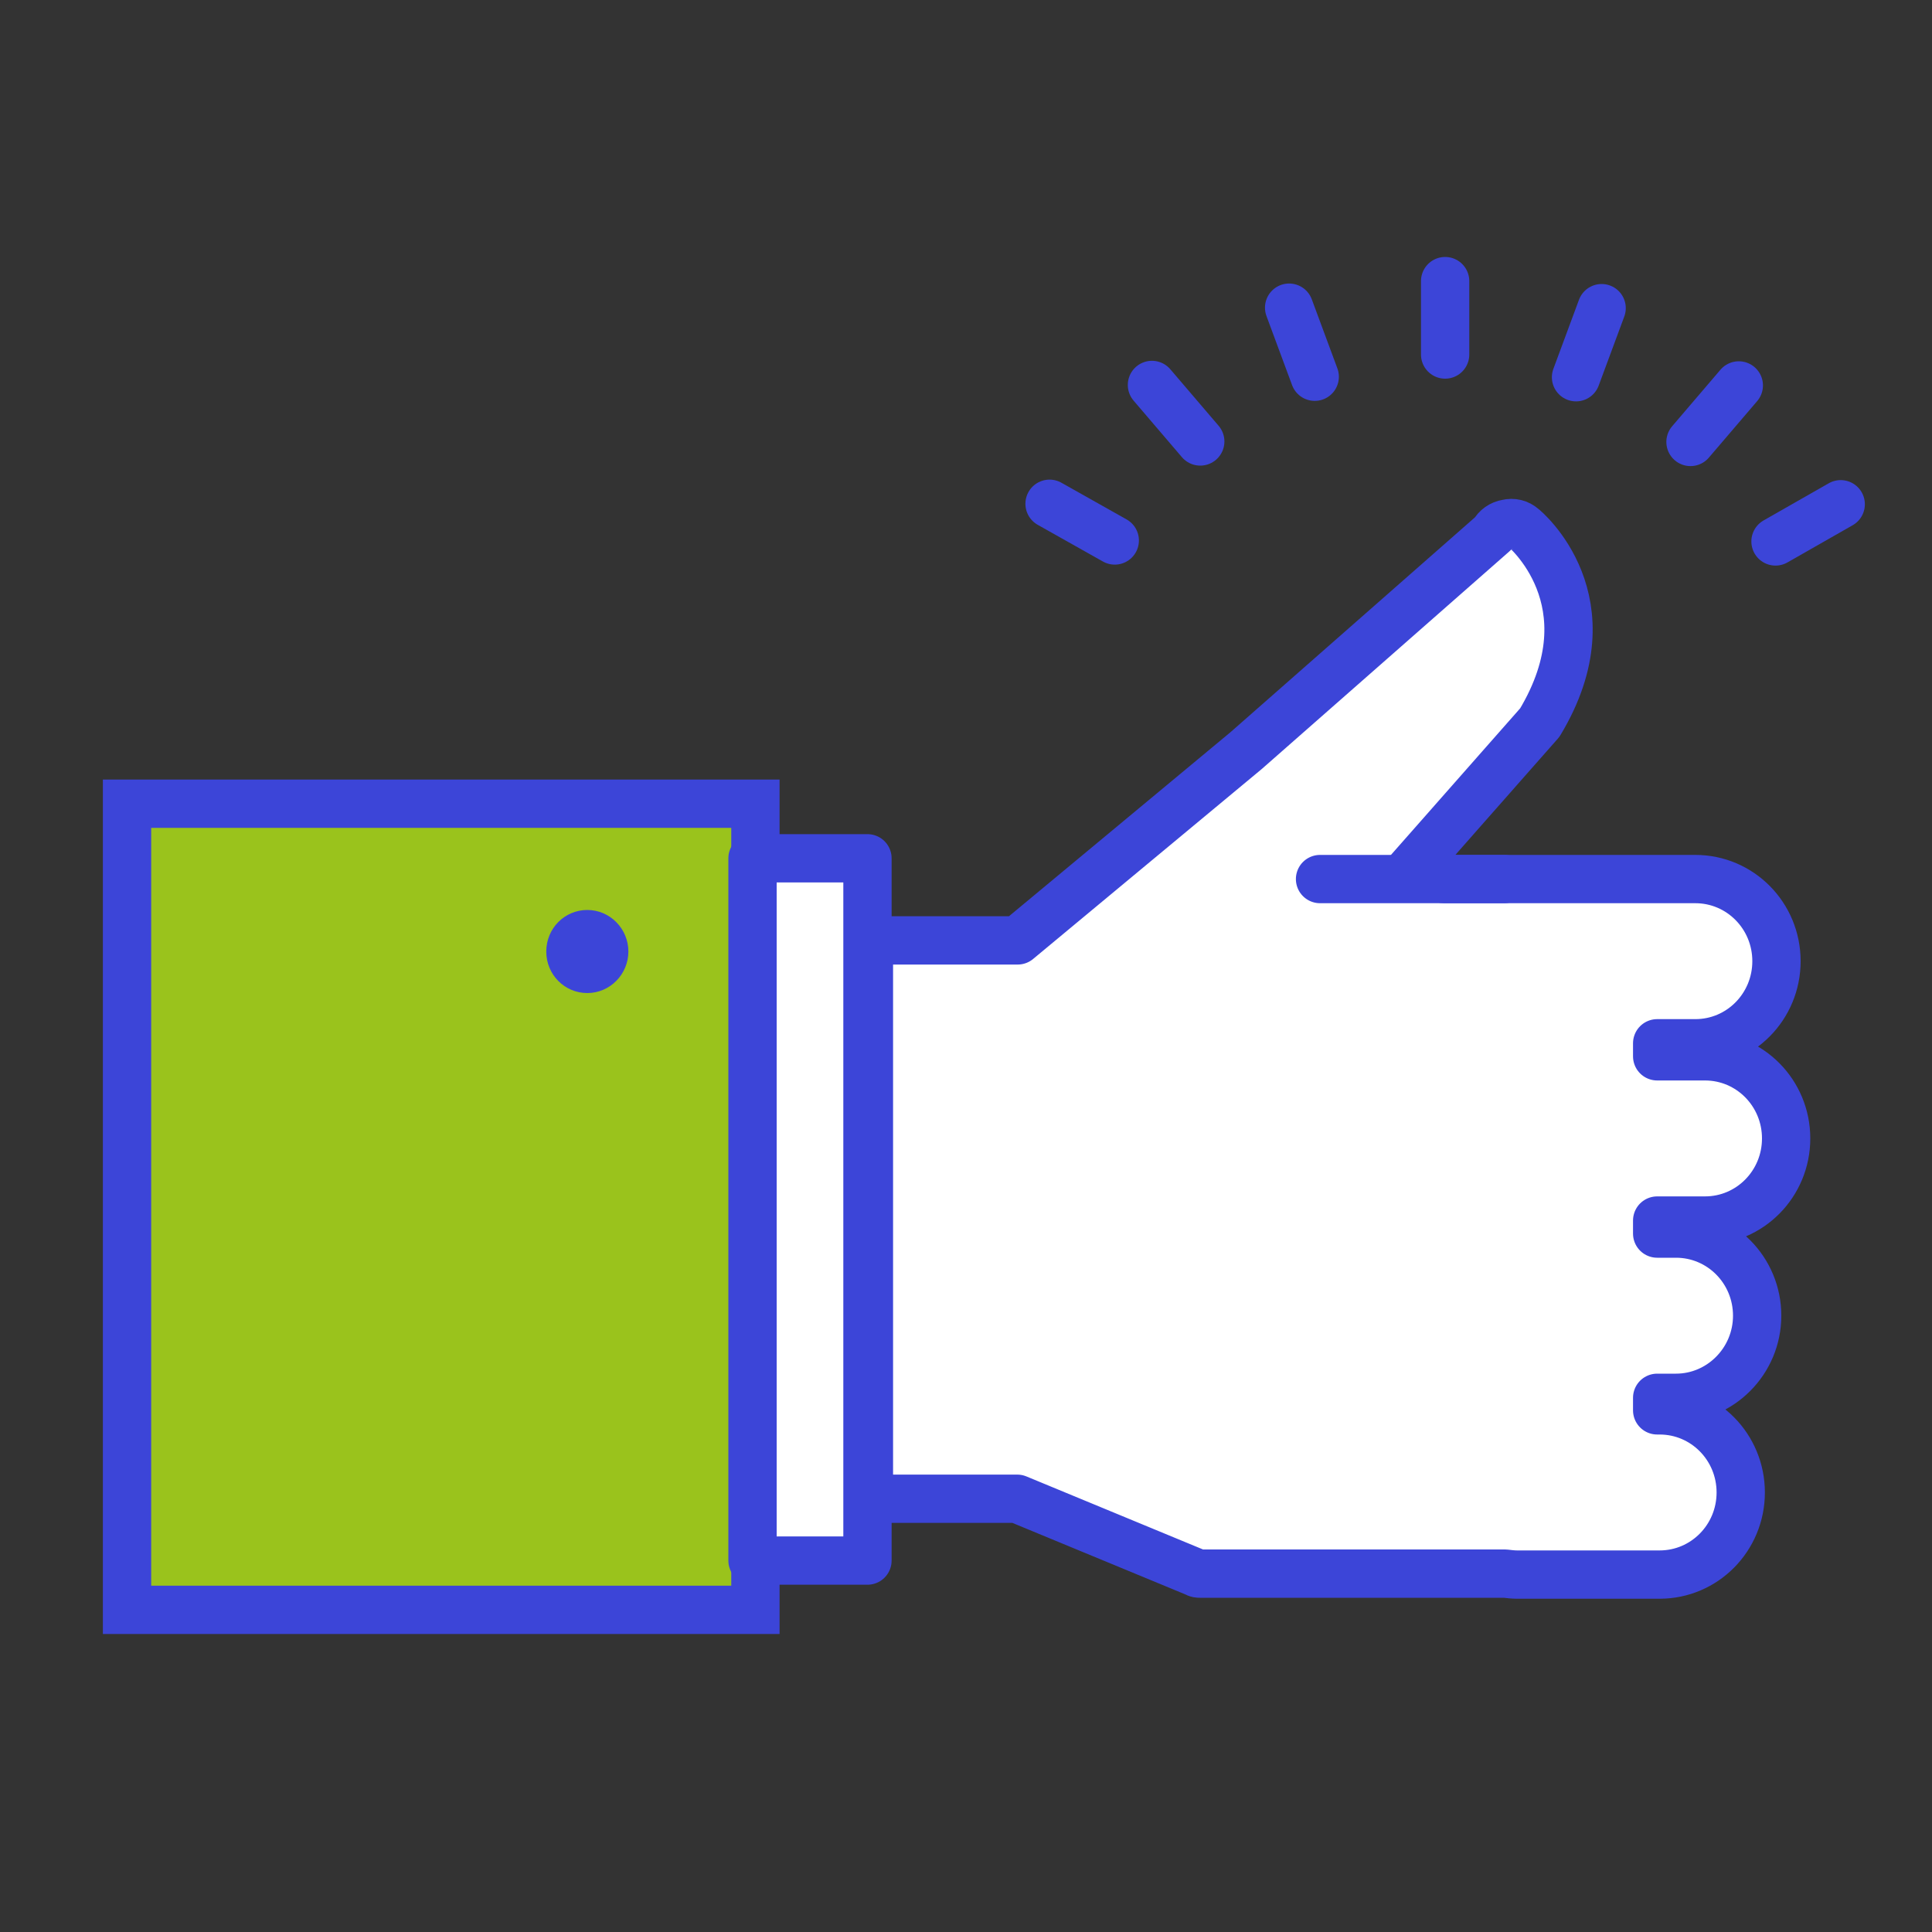 <?xml version="1.0" encoding="utf-8"?>
<!-- Generator: Adobe Illustrator 21.0.0, SVG Export Plug-In . SVG Version: 6.00 Build 0)  -->
<svg version="1.1" xmlns="http://www.w3.org/2000/svg" xmlns:xlink="http://www.w3.org/1999/xlink" x="0px" y="0px"
	 viewBox="0 0 400 400" style="enable-background:new 0 0 400 400;" xml:space="preserve">
<rect x="0" y="0" width="400" height="400" fill="#333333" stroke="none"/>
<style type="text/css">
	.st0{display:none;}
	.st1{display:inline;}
	.st2{fill:#9AC31C;stroke:#3C45D8;stroke-width:5;stroke-linecap:round;stroke-linejoin:round;stroke-miterlimit:10;}
	.st3{fill:none;stroke:#3C45D8;stroke-width:5;stroke-linecap:round;stroke-linejoin:round;stroke-miterlimit:10;}
	.st4{fill:#A6D9FA;stroke:#3C45D8;stroke-width:5;stroke-linecap:round;stroke-linejoin:round;stroke-miterlimit:10;}
	.st5{fill:#FFFFFF;stroke:#3C45D8;stroke-width:5;stroke-linecap:round;stroke-linejoin:round;stroke-miterlimit:10;}
	.st6{fill:#9AC31C;stroke:#3C45D8;stroke-width:5;stroke-miterlimit:10;}
	.st7{fill:#3C45D8;}
	.st8{fill:#9AC31C;stroke:#3C45D8;stroke-width:10;stroke-miterlimit:10;}
	.st9{fill:#FFFFFF;}
	.st10{fill:none;stroke:#3C45D8;stroke-width:10;stroke-linecap:round;stroke-linejoin:round;}
	.st11{display:inline;fill:none;stroke:#3BB7ED;stroke-width:3;stroke-linecap:round;stroke-linejoin:round;}
	.st12{fill:none;}
	.st13{fill:#9AC31C;}
	.st14{fill:#FFFFFF;stroke:#3C45D8;stroke-width:10;stroke-linecap:round;stroke-linejoin:round;stroke-miterlimit:10;}
	.st15{fill:#FFFFFF;stroke:#3C45D8;stroke-width:10;stroke-miterlimit:10;}
	.st16{fill:#818C99;stroke:#3C45D8;stroke-miterlimit:10;}
	.st17{fill:#9AC31C;stroke:#3C45D8;stroke-width:10;stroke-linecap:round;stroke-linejoin:round;stroke-miterlimit:10;}
	.st18{clip-path:url(#SVGID_2_);fill:url(#SVGID_3_);}
	
		.st19{clip-path:url(#SVGID_5_);fill:none;stroke:#505050;stroke-width:8;stroke-linecap:round;stroke-linejoin:round;stroke-miterlimit:10;}
	.st20{clip-path:url(#SVGID_7_);fill:url(#SVGID_8_);}
	
		.st21{clip-path:url(#SVGID_10_);fill:none;stroke:#505050;stroke-width:8;stroke-linecap:round;stroke-linejoin:round;stroke-miterlimit:10;}
	.st22{clip-path:url(#SVGID_12_);fill:url(#SVGID_13_);}
	
		.st23{clip-path:url(#SVGID_15_);fill:none;stroke:#505050;stroke-width:8;stroke-linecap:round;stroke-linejoin:round;stroke-miterlimit:10;}
	.st24{clip-path:url(#SVGID_17_);fill:url(#SVGID_18_);}
	
		.st25{clip-path:url(#SVGID_20_);fill:none;stroke:#505050;stroke-width:8;stroke-linecap:round;stroke-linejoin:round;stroke-miterlimit:10;}
	.st26{clip-path:url(#SVGID_22_);fill:url(#SVGID_23_);}
	
		.st27{clip-path:url(#SVGID_25_);fill:none;stroke:#505050;stroke-width:8;stroke-linecap:round;stroke-linejoin:round;stroke-miterlimit:10;}
	.st28{clip-path:url(#SVGID_27_);fill:url(#SVGID_28_);}
	
		.st29{clip-path:url(#SVGID_30_);fill:none;stroke:#505050;stroke-width:8;stroke-linecap:round;stroke-linejoin:round;stroke-miterlimit:10;}
	.st30{display:inline;fill:none;stroke:#505050;stroke-width:8;stroke-linecap:round;stroke-linejoin:round;stroke-miterlimit:10;}
	.st31{clip-path:url(#SVGID_32_);fill:url(#SVGID_33_);}
	
		.st32{clip-path:url(#SVGID_35_);fill:#9AC31C;stroke:#3C45D8;stroke-width:10;stroke-linecap:round;stroke-linejoin:round;stroke-miterlimit:10;}
	
		.st33{clip-path:url(#SVGID_35_);fill:none;stroke:#9AC31C;stroke-width:10;stroke-linecap:round;stroke-linejoin:round;stroke-miterlimit:10;}
	.st34{clip-path:url(#SVGID_37_);fill:none;}
	
		.st35{clip-path:url(#SVGID_39_);fill:none;stroke:#9AC31C;stroke-width:10;stroke-linecap:round;stroke-linejoin:round;stroke-miterlimit:10;}
	
		.st36{clip-path:url(#SVGID_39_);fill:none;stroke:#3C45D8;stroke-width:10;stroke-linecap:round;stroke-linejoin:round;stroke-miterlimit:10;}
</style>
<g id="efficience" class="st0">
	<g class="st1">
		<path class="st2" d="M308.2,131.5c-57.7-57.7-151.3-57.7-209,0c-57.7,57.7-57.7,151.3,0,209c57.7,57.7,151.3,57.7,209,0
			C365.9,282.8,365.9,189.2,308.2,131.5z M203.7,348.1c-62,0-112.2-50.2-112.2-112.2c0-62,50.2-112.2,112.2-112.2
			c62,0,112.2,50.2,112.2,112.2C315.9,297.9,265.6,348.1,203.7,348.1z"/>
		<circle class="st3" cx="203.7" cy="236" r="112.2"/>
		<circle class="st4" cx="203.7" cy="236" r="5.6"/>
		<path class="st3" d="M243,236.6c0,21.7-17.6,39.3-39.3,39.3s-39.3-17.6-39.3-39.3s17.6-39.3,39.3-39.3"/>
		<line class="st5" x1="203.7" y1="236" x2="274.1" y2="236"/>
		<path class="st3" d="M243.1,68.1h-78.8c-0.4,0-0.8-0.4-0.8-0.8V16.9c0-0.4,0.4-0.8,0.8-0.8h78.8c0.4,0,0.8,0.4,0.8,0.8v50.4
			C243.9,67.7,243.5,68.1,243.1,68.1z"/>
		<line class="st5" x1="185.3" y1="31.2" x2="185.3" y2="51.3"/>
		<line class="st5" x1="203.7" y1="31.2" x2="203.7" y2="51.3"/>
		<line class="st5" x1="222.1" y1="31.2" x2="222.1" y2="51.3"/>
		<g>
			<g>
				<path class="st3" d="M312.3,114l-14.2-14.2l-14.2-14.2c-2.2-2.2-2.2-5.8,0-8l15.5-15.5c2.2-2.2,5.8-2.2,8,0l28.3,28.3
					c2.2,2.2,2.2,5.8,0,8L320.2,114C318,116.2,314.5,116.2,312.3,114z"/>
				<line class="st5" x1="286.8" y1="111.2" x2="298.1" y2="99.8"/>
			</g>
			<g>
				<path class="st3" d="M98.3,114l14.2-14.2l14.2-14.2c2.2-2.2,2.2-5.8,0-8l-15.5-15.5c-2.2-2.2-5.8-2.2-8,0L74.8,90.5
					c-2.2,2.2-2.2,5.8,0,8L90.3,114C92.5,116.2,96.1,116.2,98.3,114z"/>
				<line class="st5" x1="123.8" y1="111.2" x2="112.4" y2="99.8"/>
			</g>
		</g>
		<line class="st4" x1="203.7" y1="83.2" x2="203.7" y2="68.1"/>
		<g>
			<g>
				<g>
					<line class="st5" x1="128" y1="192.5" x2="120" y2="187.9"/>
				</g>
				<g>
					<line class="st5" x1="287.4" y1="284.5" x2="279.4" y2="279.9"/>
				</g>
			</g>
			<g>
				<g>
					<line class="st5" x1="247.4" y1="160.5" x2="252" y2="152.5"/>
				</g>
				<g>
					<line class="st5" x1="155.4" y1="319.9" x2="160" y2="311.9"/>
				</g>
			</g>
			<g>
				<g>
					<line class="st5" x1="160" y1="160.5" x2="155.4" y2="152.5"/>
				</g>
				<g>
					<line class="st5" x1="252" y1="319.9" x2="247.4" y2="311.9"/>
				</g>
			</g>
			<g>
				<g>
					<line class="st5" x1="279.4" y1="192.5" x2="287.4" y2="187.9"/>
				</g>
				<g>
					<line class="st5" x1="120" y1="284.5" x2="128" y2="279.9"/>
				</g>
			</g>
			<g>
				<g>
					<line class="st5" x1="203.7" y1="148.8" x2="203.7" y2="139.6"/>
				</g>
				<g>
					<line class="st5" x1="203.7" y1="332.8" x2="203.7" y2="323.6"/>
				</g>
			</g>
			<g>
				<g>
					<line class="st5" x1="291.1" y1="236.2" x2="300.3" y2="236.2"/>
				</g>
				<g>
					<line class="st5" x1="107.1" y1="236.2" x2="116.3" y2="236.2"/>
				</g>
			</g>
		</g>
	</g>
</g>
<g id="Calque_2" class="st0">
	<g class="st1">
		<g>
			<line class="st3" x1="141.5" y1="206.5" x2="184.8" y2="206.5"/>
			<line class="st3" x1="163.1" y1="251.7" x2="206.4" y2="251.7"/>
			<line class="st3" x1="249.6" y1="229" x2="163.1" y2="229"/>
			<line class="st3" x1="141.5" y1="274.4" x2="184.8" y2="274.4"/>
			<line class="st3" x1="163.1" y1="319.6" x2="206.4" y2="319.6"/>
			<line class="st3" x1="249.6" y1="296.9" x2="163.1" y2="296.9"/>
		</g>
		<g>
			<path class="st6" d="M319.4,160.6c-1.5,0-3,0.1-4.4,0.2c1.5-6.2,2.4-12.6,2.4-19.2c0-43.9-35.6-79.6-79.6-79.6
				c-3.5,0-7,0.3-10.4,0.8c-17.1,2.3-32.5,9.9-44.4,21.2c-8.1-3.5-17-5.4-26.3-5.4c-36.9,0-66.8,29.9-66.8,66.8c0,0.2,0,0.3,0,0.5
				c-25.4,2.1-46,20.8-51.1,45.2c-0.8,3.8-1.3,7.7-1.3,11.8c0,31.6,25.6,57.2,57.2,57.2h23.6v-71.4l18.1-13.1l128-3l23.8,16.1V260
				h31.1c27.5,0,49.7-22.3,49.7-49.7C369.1,182.9,346.8,160.6,319.4,160.6z"/>
			<path class="st3" d="M118.4,188.6V260v71.6c0,7.4,6,13.4,13.4,13.4h143.1c7.4,0,13.4-6,13.4-13.4V260v-71.4H118.4z"/>
			<path class="st2" d="M272.3,163.8H130.2c-6.5,0-11.9,5.3-11.9,11.9v12.9h169.9v-8.8C288.3,171,281.1,163.8,272.3,163.8z"/>
			<g>
				<g>
					<polygon class="st7" points="252.4,171.9 243.9,171.9 243.9,180.5 252.4,180.5 252.4,171.9 					"/>
				</g>
			</g>
			<g>
				<g>
					<polygon class="st7" points="263.8,171.9 255.3,171.9 255.3,180.5 263.8,180.5 263.8,171.9 					"/>
				</g>
			</g>
			<g>
				<g>
					<polygon class="st7" points="275.2,171.9 266.7,171.9 266.7,180.5 275.2,180.5 275.2,171.9 					"/>
				</g>
			</g>
		</g>
	</g>
</g>
<g id="Calque_3">
	<g>
		<g>
			<rect x="26.3" y="166.4" class="st8" width="130.1" height="166.9"/>
			<g>
				<g id="XMLID_757_">
					<g>
						<path class="st7" d="M121.6,188.4c4.7,0,8.5,3.9,8.5,8.6c0,4.7-3.8,8.6-8.5,8.6c-4.7,0-8.5-3.8-8.5-8.6
							C113.1,192.2,116.9,188.4,121.6,188.4z"/>
						<rect x="154.7" y="177.7" class="st9" width="23.8" height="145.4"/>
						<path class="st9" d="M315.3,109.2c0.2,0.1,18.6,15.3,3.5,40.4l-27.5,31.2l7.7,1.2l0.2,0h51.8c9.3,0,16.8,7.6,16.8,17
							c0,9.4-7.5,17-16.8,17h-7.9v2.7h9.9c9.3,0,16.8,7.6,16.8,17c0,9.4-7.5,17-16.8,17h-9.9v2.7h3.9c9.3,0,16.8,7.6,16.8,17
							c0,9.4-7.6,17-16.8,17h-3.9v2.6h0.5c9.3,0,16.8,7.6,16.8,17c0,9.4-7.5,17-16.8,17h-29.5c-0.8,0-1.7-0.1-2.5-0.2l-63.2,0
							c-0.3,0-0.5,0-0.8-0.2l-37-15.3l-30.7,0l0-115.6l30.8,0l47.2-39.4l51.2-45c0.6-1.1,1.6-1.8,2.8-2
							C313.2,108.1,314.4,108.4,315.3,109.2z"/>
					</g>
					<g>
						<rect x="155.8" y="177.7" class="st10" width="23.8" height="145.4"/>
						<path class="st10" d="M258,155.4l51.2-45c0.6-1.1,1.6-1.8,2.8-2c1.2-0.3,2.4,0,3.3,0.8c0.2,0.1,18.6,15.3,3.5,40.4l-27.5,31.2
							l7.7,1.2l0.2,0h51.8c9.3,0,16.8,7.6,16.8,17c0,9.4-7.5,17-16.8,17h-7.9v2.7h9.9c9.3,0,16.8,7.6,16.8,17c0,9.4-7.5,17-16.8,17
							h-9.9v2.7h3.9c9.3,0,16.8,7.6,16.8,17c0,9.4-7.6,17-16.8,17h-3.9v2.6h0.5c9.3,0,16.8,7.6,16.8,17c0,9.4-7.5,17-16.8,17h-29.5
							c-0.8,0-1.7-0.1-2.5-0.2l-63.2,0c-0.3,0-0.5,0-0.8-0.2l-37-15.3l-30.7,0l0-115.6l30.8,0L258,155.4z"/>
						<polyline class="st10" points="273.3,182 299,182 311.4,182 						"/>
					</g>
				</g>
			</g>
		</g>
		<g>
			<line class="st10" x1="299.2" y1="73.4" x2="299.2" y2="58.2"/>
			<line class="st10" x1="326.3" y1="78.1" x2="331.6" y2="63.8"/>
			<line class="st10" x1="350" y1="91.5" x2="360" y2="79.8"/>
			<line class="st10" x1="367.6" y1="112.1" x2="381.1" y2="104.4"/>
			<line class="st10" x1="230.8" y1="111.9" x2="217.3" y2="104.3"/>
			<line class="st10" x1="248.5" y1="91.4" x2="238.5" y2="79.7"/>
			<line class="st10" x1="272.2" y1="78" x2="266.9" y2="63.7"/>
		</g>
		<g class="st0">
			<line class="st11" x1="137.4" y1="110.8" x2="164.9" y2="110.8"/>
			<line class="st11" x1="151.1" y1="97.1" x2="151.1" y2="124.6"/>
		</g>
	</g>
</g>
<g id="Calque_4" class="st0">
	<g class="st1">
		<g>
			<g>
				<path class="st12" d="M366.9,149.9v214.6H203.7h-5.3H35.2V149.9H366.9z M343.9,346V168.8H58.2V346H343.9z"/>
				<path class="st10" d="M366.9,364.5v0.4H35.2v-0.4V164.4c0-8,6.5-14.4,14.4-14.4h302.9c8,0,14.4,6.5,14.4,14.4V364.5z"/>
				<path class="st10" d="M53.4,332.4V182.5c0-7.5,6.1-13.7,13.7-13.7h268c7.5,0,13.7,6.1,13.7,13.7v149.9c0,7.5-6.1,13.7-13.7,13.7
					H67C59.5,346,53.4,339.9,53.4,332.4z"/>
				<polygon class="st9" points="400.6,364.5 386.9,381.8 203.7,381.8 198.4,381.8 15.3,381.8 1.5,364.5 35.2,364.5 35.2,364.9 
					366.9,364.9 366.9,364.5 				"/>
				<path class="st10" d="M35.2,364.5h-24c-3.9,0-6.1,4.5-3.7,7.6l7.7,9.7h183.1h5.3h183.2l5.8-7.3c3.2-4,0.3-9.9-4.8-9.9h-21H203.7
					h-5.3H35.2z"/>
			</g>
			<g>
				<g>
					<path class="st13" d="M305.8,79c0,0-29-7.9-57.4-22.2c-25-12.6-47.3-35.7-47.3-35.7s-22.3,23.1-47.3,35.7
						C125.3,71.1,96.3,79,96.3,79s-5.6,97.5,28.8,158.1c33,58.2,75.9,72.3,75.9,72.3s42.9-14,75.9-72.3
						C311.4,176.5,305.8,79,305.8,79z"/>
					<path class="st10" d="M305.8,79c0,0-29-7.9-57.4-22.2c-25-12.6-47.3-35.7-47.3-35.7s-22.3,23.1-47.3,35.7
						C125.3,71.1,96.3,79,96.3,79s-5.6,97.5,28.8,158.1c33,58.2,75.9,72.3,75.9,72.3s42.9-14,75.9-72.3
						C311.4,176.5,305.8,79,305.8,79z"/>
				</g>
				<line class="st10" x1="201.1" y1="21" x2="201.1" y2="306"/>
			</g>
		</g>
	</g>
</g>
<g id="Calque_5" class="st0">
	<g id="NewGroup3-2" class="st1">
		<g>
			<path class="st14" d="M290.2,137.9c-1.6-0.6-3.2-1.5-4.5-2.8l0,0c-12-11-25.6-19.2-39.9-24.7c-14.3-5.5-29.4-8.2-44.5-8.2
				c-15.1,0-30.2,2.7-44.5,8.2c-14.3,5.5-27.9,13.7-39.9,24.7l0,0c-1.4,1.3-2.9,2.2-4.5,2.8c-1.6,0.6-3.3,0.9-5.1,0.9
				c-1.9,0-3.9-0.4-5.7-1.2c-1.8-0.8-3.4-1.9-4.9-3.5c-1.3-1.4-2.2-2.9-2.8-4.5c-0.6-1.6-0.9-3.3-0.9-5.1c0-1.9,0.4-3.9,1.2-5.7
				c0.8-1.8,1.9-3.4,3.5-4.9c28.4-25.9,65.2-40.2,103.6-40.2c38.4,0,75.2,14.3,103.6,40.2c1.5,1.4,2.7,3.1,3.5,4.9
				c0.8,1.8,1.2,3.7,1.2,5.7c0,1.7-0.3,3.4-0.9,5.1c-0.6,1.6-1.5,3.2-2.8,4.5c-1.4,1.5-3.1,2.7-4.9,3.5c-1.8,0.8-3.7,1.2-5.7,1.2
				C293.5,138.8,291.8,138.5,290.2,137.9L290.2,137.9z"/>
			<path class="st15" d="M354.3,68.3c1.5,1.4,2.7,3.1,3.5,4.9c0.8,1.8,1.2,3.7,1.2,5.7c0,1.7-0.3,3.4-0.9,5.1
				c-0.6,1.6-1.5,3.2-2.8,4.5l0,0c-1.4,1.5-3.1,2.7-4.9,3.5c-1.8,0.8-3.7,1.2-5.7,1.2c-1.7,0-3.4-0.3-5.1-0.9
				c-1.6-0.6-3.2-1.5-4.5-2.8c-19.1-17.4-40.6-30.5-63.3-39.2C249.1,41.4,225.1,37,201.2,37c-23.9,0-47.9,4.4-70.6,13.1
				c-22.7,8.7-44.2,21.8-63.3,39.2c-1.4,1.3-2.9,2.2-4.5,2.8c-1.6,0.6-3.3,0.9-5.1,0.9c-1.9,0-3.9-0.4-5.7-1.2
				c-1.8-0.8-3.4-1.9-4.9-3.5c-1.3-1.4-2.2-2.9-2.8-4.5c-0.6-1.6-0.9-3.3-0.9-5.1c0-1.9,0.4-3.9,1.2-5.7c0.8-1.8,1.9-3.4,3.5-4.9
				C90.1,30,144.4,8.9,201.2,8.9C258,8.9,312.4,30,354.3,68.3L354.3,68.3L354.3,68.3z"/>
			<ellipse transform="matrix(0.707 -0.707 0.707 0.707 63.516 273.423)" class="st16" cx="361.8" cy="60" rx="0" ry="0"/>
			<ellipse transform="matrix(0.306 -0.952 0.952 0.306 14.811 403.714)" class="st16" cx="284.4" cy="191.7" rx="0" ry="0"/>
			<ellipse transform="matrix(0.781 -0.625 0.625 0.781 -59.922 209.756)" class="st16" cx="269" cy="190.3" rx="0" ry="0"/>
			
				<ellipse transform="matrix(0.707 -0.707 0.707 0.707 -127.366 208.656)" class="st16" cx="188.2" cy="258.1" rx="0" ry="0"/>
			<path class="st17" d="M299.6,200.2l12.8,22.2l-13.1,19.9c-1.4,1-2.3,2.7-2.3,4.5v0c0,0.4,0,0.7,0.1,1.1c1.3,6.4,2,13,2,19.8
				c0,6.8-0.7,13.4-2,19.8c-0.4,2.2,0.4,4.3,2.2,5.6l13.1,19.9l-15.6,27l-23.8-1.4c-2-0.9-4.3-0.5-6,0.9
				c-9.8,8.8-21.5,15.6-34.3,19.8c-2.1,0.7-3.6,2.5-3.8,4.7l-10.7,21.3l-31.2,0l-10.7-21.3c-0.2-2.2-1.7-4-3.8-4.7
				c-6.4-2.1-12.5-4.9-18.3-8.2c-5.7-3.3-11.1-7.2-16-11.7c-1.7-1.5-4-1.8-6-0.9l-23.7,1.4l-15.6-27l13.1-19.9
				c1.8-1.3,2.6-3.5,2.2-5.6c-1.3-6.4-2-13-2-19.8c0-6.8,0.7-13.4,2-19.8c0.1-0.4,0.1-0.7,0.1-1.1v0c0-1.8-0.9-3.4-2.3-4.5
				l-13.1-19.9l15.6-27l23.7,1.4c2,0.9,4.3,0.6,6-0.9c9.8-8.8,21.5-15.6,34.3-19.8c2.1-0.7,3.6-2.5,3.8-4.7l10.7-21.3l31.2,0
				l10.7,21.3c0.2,2.1,1.7,4,3.8,4.7c6.4,2.1,12.5,4.9,18.3,8.2c2.4,1.4,4.8,2.9,7.1,4.5"/>
			<path class="st16" d="M178.6,141.9"/>
			<path class="st14" d="M234.6,205.2c-0.4-0.3-0.8-0.6-1.3-0.9c-9.3-4.5-19.7-7-30.7-7c-9.7,0-19,2-27.4,5.5
				c-12.6,5.3-23.4,14.3-31,25.5c-7.6,11.2-12,24.8-12,39.4c0,9.7,2,19,5.5,27.4c5.3,12.6,14.3,23.4,25.5,31
				c11.2,7.6,24.8,12,39.4,12c9.7,0,19-2,27.4-5.5c12.6-5.3,23.4-14.3,31-25.5c7.6-11.2,12-24.8,12-39.3c0-8.3-1.4-16.2-4.1-23.6"/>
			<path class="st15" d="M286.4,195c-0.4-1.2-1.1-2.3-1.9-3.3c-1.1-1.3-2.4-2.3-3.8-2.9c-1.4-0.7-3-1-4.6-1c-1.2,0-2.5,0.2-3.7,0.6
				c-1.2,0.4-2.3,1.1-3.3,1.9l-78.2,65.2l0,0c-0.9,0.7-1.7,1.6-2.6,2.6c-1.6,1.9-2.7,4-3.5,6.2c-0.8,2.2-1.2,4.5-1.2,6.8
				c0,2.9,0.6,5.8,1.8,8.4c1.2,2.7,3.1,5.1,5.4,7.1c1.9,1.6,4,2.7,6.2,3.5c2.2,0.8,4.5,1.2,6.8,1.2c2.9,0,5.8-0.6,8.4-1.8
				c2.7-1.2,5.1-3.1,7.1-5.4l65.2-78.2l0,0c1.7-2,2.5-4.5,2.5-7C287,197.5,286.8,196.2,286.4,195L286.4,195z"/>
		</g>
	</g>
</g>
<g id="Calque_6" class="st0">
	<g class="st1">
		<defs>
			<polygon id="SVGID_1_" points="359.5,171.2 316.1,146.4 272.6,171.2 272.6,220.9 316.1,245.7 359.5,220.9 			"/>
		</defs>
		<clipPath id="SVGID_2_">
			<use xlink:href="#SVGID_1_"  style="overflow:visible;"/>
		</clipPath>
		
			<linearGradient id="SVGID_3_" gradientUnits="userSpaceOnUse" x1="1.794" y1="401.598" x2="2.794" y2="401.598" gradientTransform="matrix(86.9 0 0 -86.9 116.729 35095.016)">
			<stop  offset="0" style="stop-color:#A9DAE5"/>
			<stop  offset="1" style="stop-color:#FCFEFE"/>
		</linearGradient>
		<rect x="272.6" y="146.4" class="st18" width="86.9" height="99.3"/>
	</g>
	<g class="st1">
		<defs>
			<rect id="SVGID_4_" x="70" y="43.1" width="293.5" height="305.9"/>
		</defs>
		<clipPath id="SVGID_5_">
			<use xlink:href="#SVGID_4_"  style="overflow:visible;"/>
		</clipPath>
		<polygon class="st19" points="359.5,171.2 316.1,146.4 272.6,171.2 272.6,220.9 316.1,245.7 359.5,220.9 		"/>
	</g>
	<g class="st1">
		<defs>
			<rect id="SVGID_6_" x="74" y="53.3" width="86.9" height="37.2"/>
		</defs>
		<clipPath id="SVGID_7_">
			<use xlink:href="#SVGID_6_"  style="overflow:visible;"/>
		</clipPath>
		
			<linearGradient id="SVGID_8_" gradientUnits="userSpaceOnUse" x1="1.794" y1="401.598" x2="2.794" y2="401.598" gradientTransform="matrix(86.9 0 0 -86.9 -81.9 34970.871)">
			<stop  offset="0" style="stop-color:#A9DAE5"/>
			<stop  offset="1" style="stop-color:#FCFEFE"/>
		</linearGradient>
		<rect x="74" y="53.3" class="st20" width="86.9" height="37.2"/>
	</g>
	<g class="st1">
		<defs>
			<rect id="SVGID_9_" x="70" y="43.1" width="293.5" height="305.9"/>
		</defs>
		<clipPath id="SVGID_10_">
			<use xlink:href="#SVGID_9_"  style="overflow:visible;"/>
		</clipPath>
		<rect x="74" y="53.3" class="st21" width="86.9" height="37.2"/>
	</g>
	<g class="st1">
		<defs>
			<rect id="SVGID_11_" x="74" y="115.3" width="86.9" height="37.2"/>
		</defs>
		<clipPath id="SVGID_12_">
			<use xlink:href="#SVGID_11_"  style="overflow:visible;"/>
		</clipPath>
		
			<linearGradient id="SVGID_13_" gradientUnits="userSpaceOnUse" x1="1.794" y1="401.598" x2="2.794" y2="401.598" gradientTransform="matrix(86.9 0 0 -86.9 -81.9 35032.941)">
			<stop  offset="0" style="stop-color:#A9DAE5"/>
			<stop  offset="1" style="stop-color:#FCFEFE"/>
		</linearGradient>
		<rect x="74" y="115.3" class="st22" width="86.9" height="37.2"/>
	</g>
	<g class="st1">
		<defs>
			<rect id="SVGID_14_" x="70" y="43.1" width="293.5" height="305.9"/>
		</defs>
		<clipPath id="SVGID_15_">
			<use xlink:href="#SVGID_14_"  style="overflow:visible;"/>
		</clipPath>
		<rect x="74" y="115.3" class="st23" width="86.9" height="37.2"/>
	</g>
	<g class="st1">
		<defs>
			<rect id="SVGID_16_" x="74" y="177.4" width="86.9" height="37.2"/>
		</defs>
		<clipPath id="SVGID_17_">
			<use xlink:href="#SVGID_16_"  style="overflow:visible;"/>
		</clipPath>
		
			<linearGradient id="SVGID_18_" gradientUnits="userSpaceOnUse" x1="1.794" y1="401.598" x2="2.794" y2="401.598" gradientTransform="matrix(86.9 0 0 -86.9 -81.9 35095.016)">
			<stop  offset="0" style="stop-color:#A9DAE5"/>
			<stop  offset="1" style="stop-color:#FCFEFE"/>
		</linearGradient>
		<rect x="74" y="177.4" class="st24" width="86.9" height="37.2"/>
	</g>
	<g class="st1">
		<defs>
			<rect id="SVGID_19_" x="70" y="43.1" width="293.5" height="305.9"/>
		</defs>
		<clipPath id="SVGID_20_">
			<use xlink:href="#SVGID_19_"  style="overflow:visible;"/>
		</clipPath>
		<rect x="74" y="177.4" class="st25" width="86.9" height="37.2"/>
	</g>
	<g class="st1">
		<defs>
			<rect id="SVGID_21_" x="74" y="239.5" width="86.9" height="37.2"/>
		</defs>
		<clipPath id="SVGID_22_">
			<use xlink:href="#SVGID_21_"  style="overflow:visible;"/>
		</clipPath>
		
			<linearGradient id="SVGID_23_" gradientUnits="userSpaceOnUse" x1="1.794" y1="401.598" x2="2.794" y2="401.598" gradientTransform="matrix(86.9 0 0 -86.9 -81.9 35157.086)">
			<stop  offset="0" style="stop-color:#A9DAE5"/>
			<stop  offset="1" style="stop-color:#FCFEFE"/>
		</linearGradient>
		<rect x="74" y="239.5" class="st26" width="86.9" height="37.2"/>
	</g>
	<g class="st1">
		<defs>
			<rect id="SVGID_24_" x="70" y="43.1" width="293.5" height="305.9"/>
		</defs>
		<clipPath id="SVGID_25_">
			<use xlink:href="#SVGID_24_"  style="overflow:visible;"/>
		</clipPath>
		<rect x="74" y="239.5" class="st27" width="86.9" height="37.2"/>
	</g>
	<g class="st1">
		<defs>
			<rect id="SVGID_26_" x="74" y="301.5" width="86.9" height="37.2"/>
		</defs>
		<clipPath id="SVGID_27_">
			<use xlink:href="#SVGID_26_"  style="overflow:visible;"/>
		</clipPath>
		
			<linearGradient id="SVGID_28_" gradientUnits="userSpaceOnUse" x1="1.794" y1="401.598" x2="2.794" y2="401.598" gradientTransform="matrix(86.9 0 0 -86.9 -81.9 35219.156)">
			<stop  offset="0" style="stop-color:#A9DAE5"/>
			<stop  offset="1" style="stop-color:#FCFEFE"/>
		</linearGradient>
		<rect x="74" y="301.5" class="st28" width="86.9" height="37.2"/>
	</g>
	<g class="st1">
		<defs>
			<rect id="SVGID_29_" x="70" y="43.1" width="293.5" height="305.9"/>
		</defs>
		<clipPath id="SVGID_30_">
			<use xlink:href="#SVGID_29_"  style="overflow:visible;"/>
		</clipPath>
		<rect x="74" y="301.5" class="st29" width="86.9" height="37.2"/>
		<line class="st29" x1="191.9" y1="47.1" x2="191.9" y2="345"/>
	</g>
	<line class="st30" x1="216.8" y1="71.9" x2="216.8" y2="320.2"/>
	<line class="st30" x1="241.6" y1="109.1" x2="241.6" y2="282.9"/>
</g>
<g id="Calque_7" class="st0">
	<g class="st1">
		<defs>
			<polygon id="SVGID_31_" points="223.8,323.9 196,310.1 168.3,323.9 168.3,358.6 196,372.5 223.8,358.6 			"/>
		</defs>
		<clipPath id="SVGID_32_">
			<use xlink:href="#SVGID_31_"  style="overflow:visible;"/>
		</clipPath>
		
			<linearGradient id="SVGID_33_" gradientUnits="userSpaceOnUse" x1="1.197" y1="401.315" x2="2.071" y2="401.315" gradientTransform="matrix(63.49 0 0 -63.49 92.299 25820.769)">
			<stop  offset="0" style="stop-color:#A9DAE5"/>
			<stop  offset="1" style="stop-color:#FCFEFE"/>
		</linearGradient>
		<rect x="168.3" y="310.1" class="st31" width="55.5" height="62.4"/>
	</g>
	<g class="st1">
		<defs>
			<rect id="SVGID_34_" x="33" y="43" width="326.1" height="333"/>
		</defs>
		<clipPath id="SVGID_35_">
			<use xlink:href="#SVGID_34_"  style="display:none;overflow:visible;"/>
		</clipPath>
		<polygon class="st32" points="223.8,323.9 196,310.1 168.3,323.9 168.3,358.6 196,372.5 223.8,358.6 		"/>
		<line class="st33" x1="71.2" y1="46.5" x2="71.2" y2="60.4"/>
		<line class="st33" x1="98.9" y1="46.5" x2="98.9" y2="74.2"/>
		<line class="st33" x1="126.7" y1="46.5" x2="126.7" y2="88.1"/>
		<use xlink:href="#SVGID_34_"  style="display:none;overflow:visible;fill:none;stroke:#9AC31C;stroke-miterlimit:10;"/>
	</g>
	<g class="st1">
		<defs>
			<path id="SVGID_36_" d="M192,108.2c-24,0.3-47.7,3-71.6,2.5c-26.2-0.6-55,8-79.1,17.7c-2,0.8-4.4,2-4.7,4.2
				c-0.2,1.5,0.5,2.9,1.3,4.2C54.4,165,75.3,190.5,96,215.8c13.9,16.9,27.7,33.8,41.6,50.6c2.6,3.2,5.3,6.4,8.8,8.5
				c4.3,2.5,9.3,3.1,14.2,3.7c9.2,1.1,18.5,2.1,27.7,3c19,2,39.4,3.6,56-5.9c10.9-6.2,18.8-16.5,26.3-26.6
				c27.1-35.9,54.1-71.8,81.2-107.6c1.6-2.2,3.3-4.8,2.5-7.4c-0.7-2-2.7-3.2-4.6-4.2c-15.4-8-32-13.5-49-16.3
				c-11.8-1.9-23.8-2.6-35.8-3.2c-21.7-1.2-43.4-2.3-65.1-2.3C197.3,108.1,194.7,108.1,192,108.2"/>
		</defs>
		<clipPath id="SVGID_37_">
			<use xlink:href="#SVGID_36_"  style="overflow:visible;"/>
		</clipPath>
		<rect x="36.4" y="108.1" class="st34" width="318.8" height="177.1"/>
	</g>
	<g class="st1">
		<defs>
			<rect id="SVGID_38_" x="33" y="43" width="326.1" height="333"/>
		</defs>
		<clipPath id="SVGID_39_">
			<use xlink:href="#SVGID_38_"  style="display:none;overflow:visible;"/>
		</clipPath>
		<line class="st35" x1="154.4" y1="46.5" x2="154.4" y2="108.9"/>
		<line class="st35" x1="182.2" y1="46.5" x2="182.2" y2="143.6"/>
		<line class="st35" x1="209.9" y1="46.5" x2="209.9" y2="143.6"/>
		<line class="st35" x1="237.7" y1="46.5" x2="237.7" y2="108.9"/>
		<line class="st35" x1="265.4" y1="46.5" x2="265.4" y2="88.1"/>
		<line class="st35" x1="293.1" y1="46.5" x2="293.1" y2="74.2"/>
		<line class="st35" x1="320.9" y1="46.5" x2="320.9" y2="60.4"/>
		<path class="st36" d="M258.5,111.1c57.1,4.2,97.1,14.1,97.1,25.5"/>
		<path class="st36" d="M36.5,136.7c0-11.4,40-21.3,97.1-25.5"/>
		<path class="st36" d="M355.6,136.7c0,15.3-71.4,27.7-159.5,27.7S36.5,152,36.5,136.7"/>
		<path class="st36" d="M354.1,140.4l-97.7,126.3h-0.1c-6.9,9-31.3,15.6-60.4,15.6s-53.4-6.6-60.4-15.6h-0.1L37.9,140.4"/>
		<use xlink:href="#SVGID_38_"  style="display:none;overflow:visible;fill:none;stroke:#9AC31C;stroke-miterlimit:10;"/>
	</g>
</g>
</svg>
